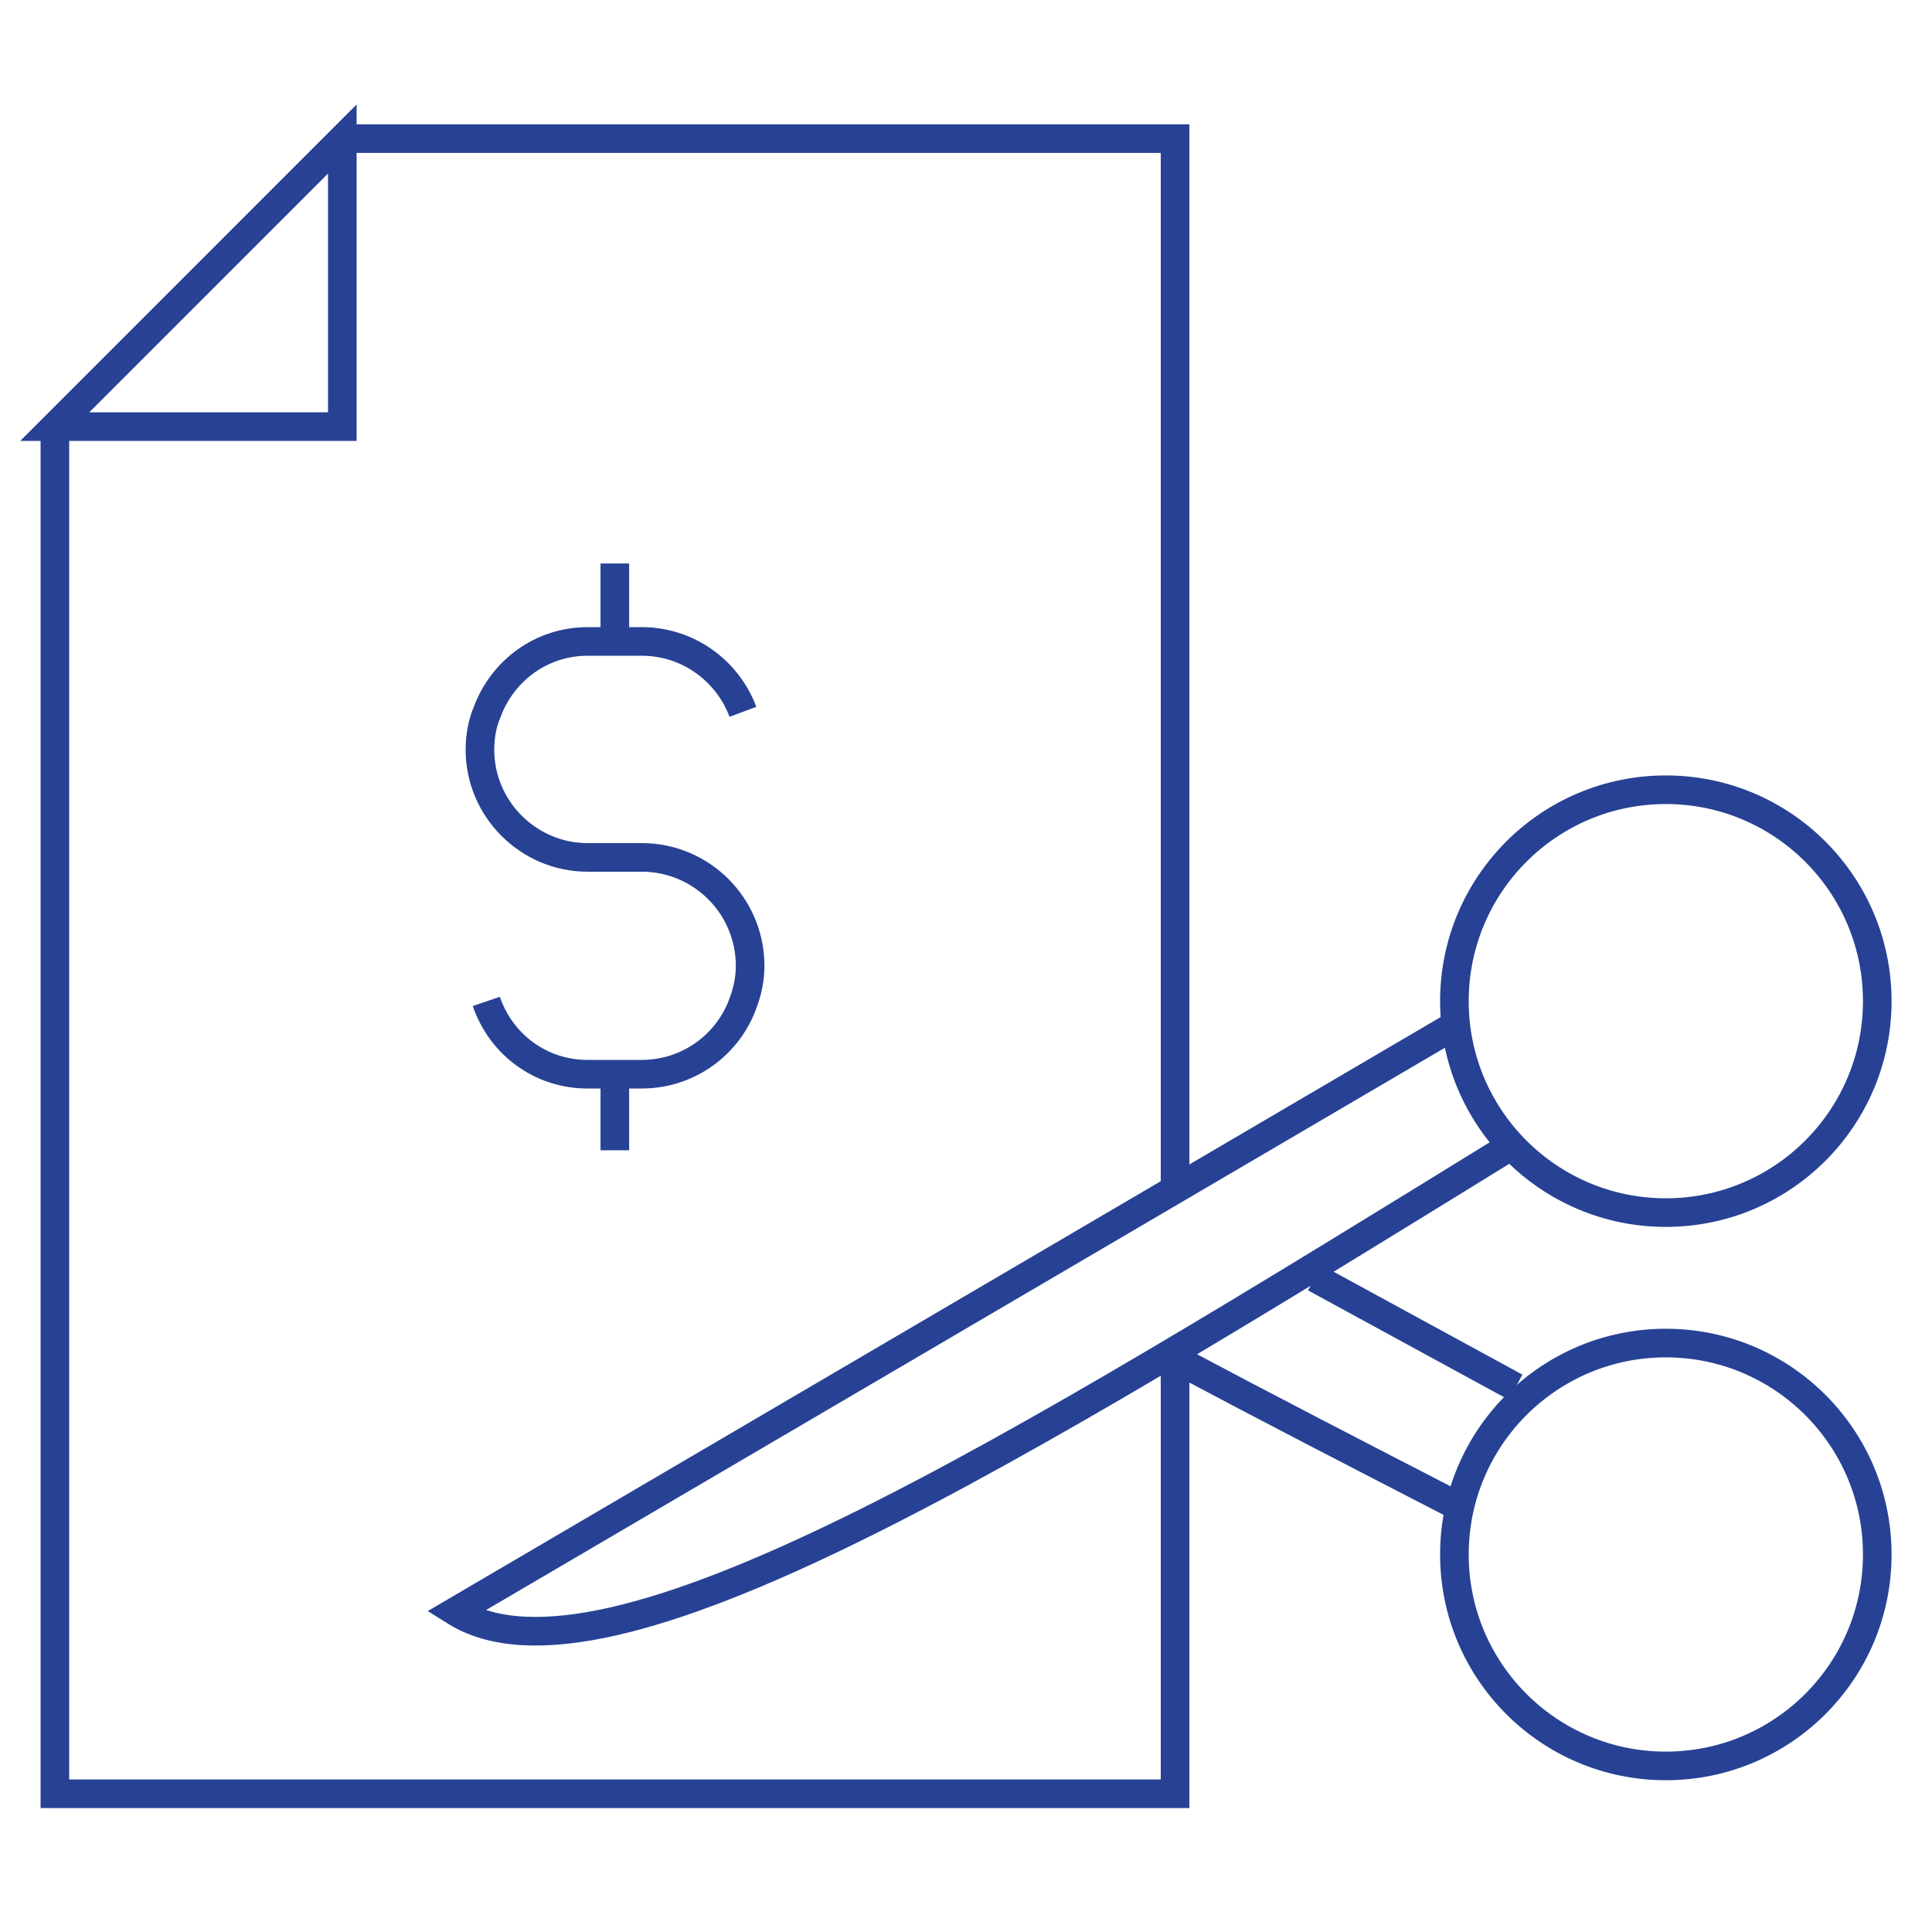 <?xml version="1.0" encoding="UTF-8"?>
<svg id="Layer_1" data-name="Layer 1" xmlns="http://www.w3.org/2000/svg" viewBox="0 0 405.17 405.24">
  <defs>
    <style>
      .cls-1 {
        fill: none;
        stroke: #274294;
        stroke-miterlimit: 10;
        stroke-width: 6px;
      }
    </style>
  </defs>
  <g>
    <path class="cls-1" d="M349.35,254.3c24.49,0,44.34-19.85,44.34-44.34s-19.85-44.34-44.34-44.34-44.34,19.85-44.34,44.34,19.85,44.34,44.34,44.34Z"/>
    <path class="cls-1" d="M304.35,215.47l-208.86,122.48c31.4,19.61,116.97-33.25,221.2-97.51"/>
    <path class="cls-1" d="M349.35,281.66c24.49,0,44.34,19.85,44.34,44.34s-19.85,44.34-44.34,44.34-44.34-19.85-44.34-44.34,19.85-44.34,44.34-44.34Z"/>
    <path class="cls-1" d="M245.49,284.47c21.28,11.32,38.03,19.94,60.33,31.44"/>
    <line class="cls-1" x1="317.84" y1="290.92" x2="275.75" y2="267.98"/>
    <polyline class="cls-1" points="11.51 89.42 11.51 376.18 246.43 376.18 246.43 284.95"/>
    <polyline class="cls-1" points="71.73 29.07 246.43 29.07 246.43 249.38"/>
    <polygon class="cls-1" points="71.79 89.47 11.48 89.47 71.79 29.15 71.79 89.47"/>
  </g>
  <path class="cls-1" d="M101.99,210.01c3.05,8.99,11.37,15.27,21.21,15.27h11.37c9.84,0,18.32-6.28,21.38-15.27.85-2.38,1.36-4.75,1.36-7.47,0-12.55-10.18-22.73-22.73-22.73h-11.37c-12.39,0-22.56-10.18-22.56-22.56,0-2.88.51-5.6,1.53-7.97,3.22-8.65,11.37-14.76,21.04-14.76h11.37c9.67,0,17.98,6.11,21.21,14.76"/>
  <line class="cls-1" x1="128.94" y1="226.22" x2="128.94" y2="241.23"/>
  <line class="cls-1" x1="128.94" y1="118.17" x2="128.94" y2="133.18"/>
</svg>